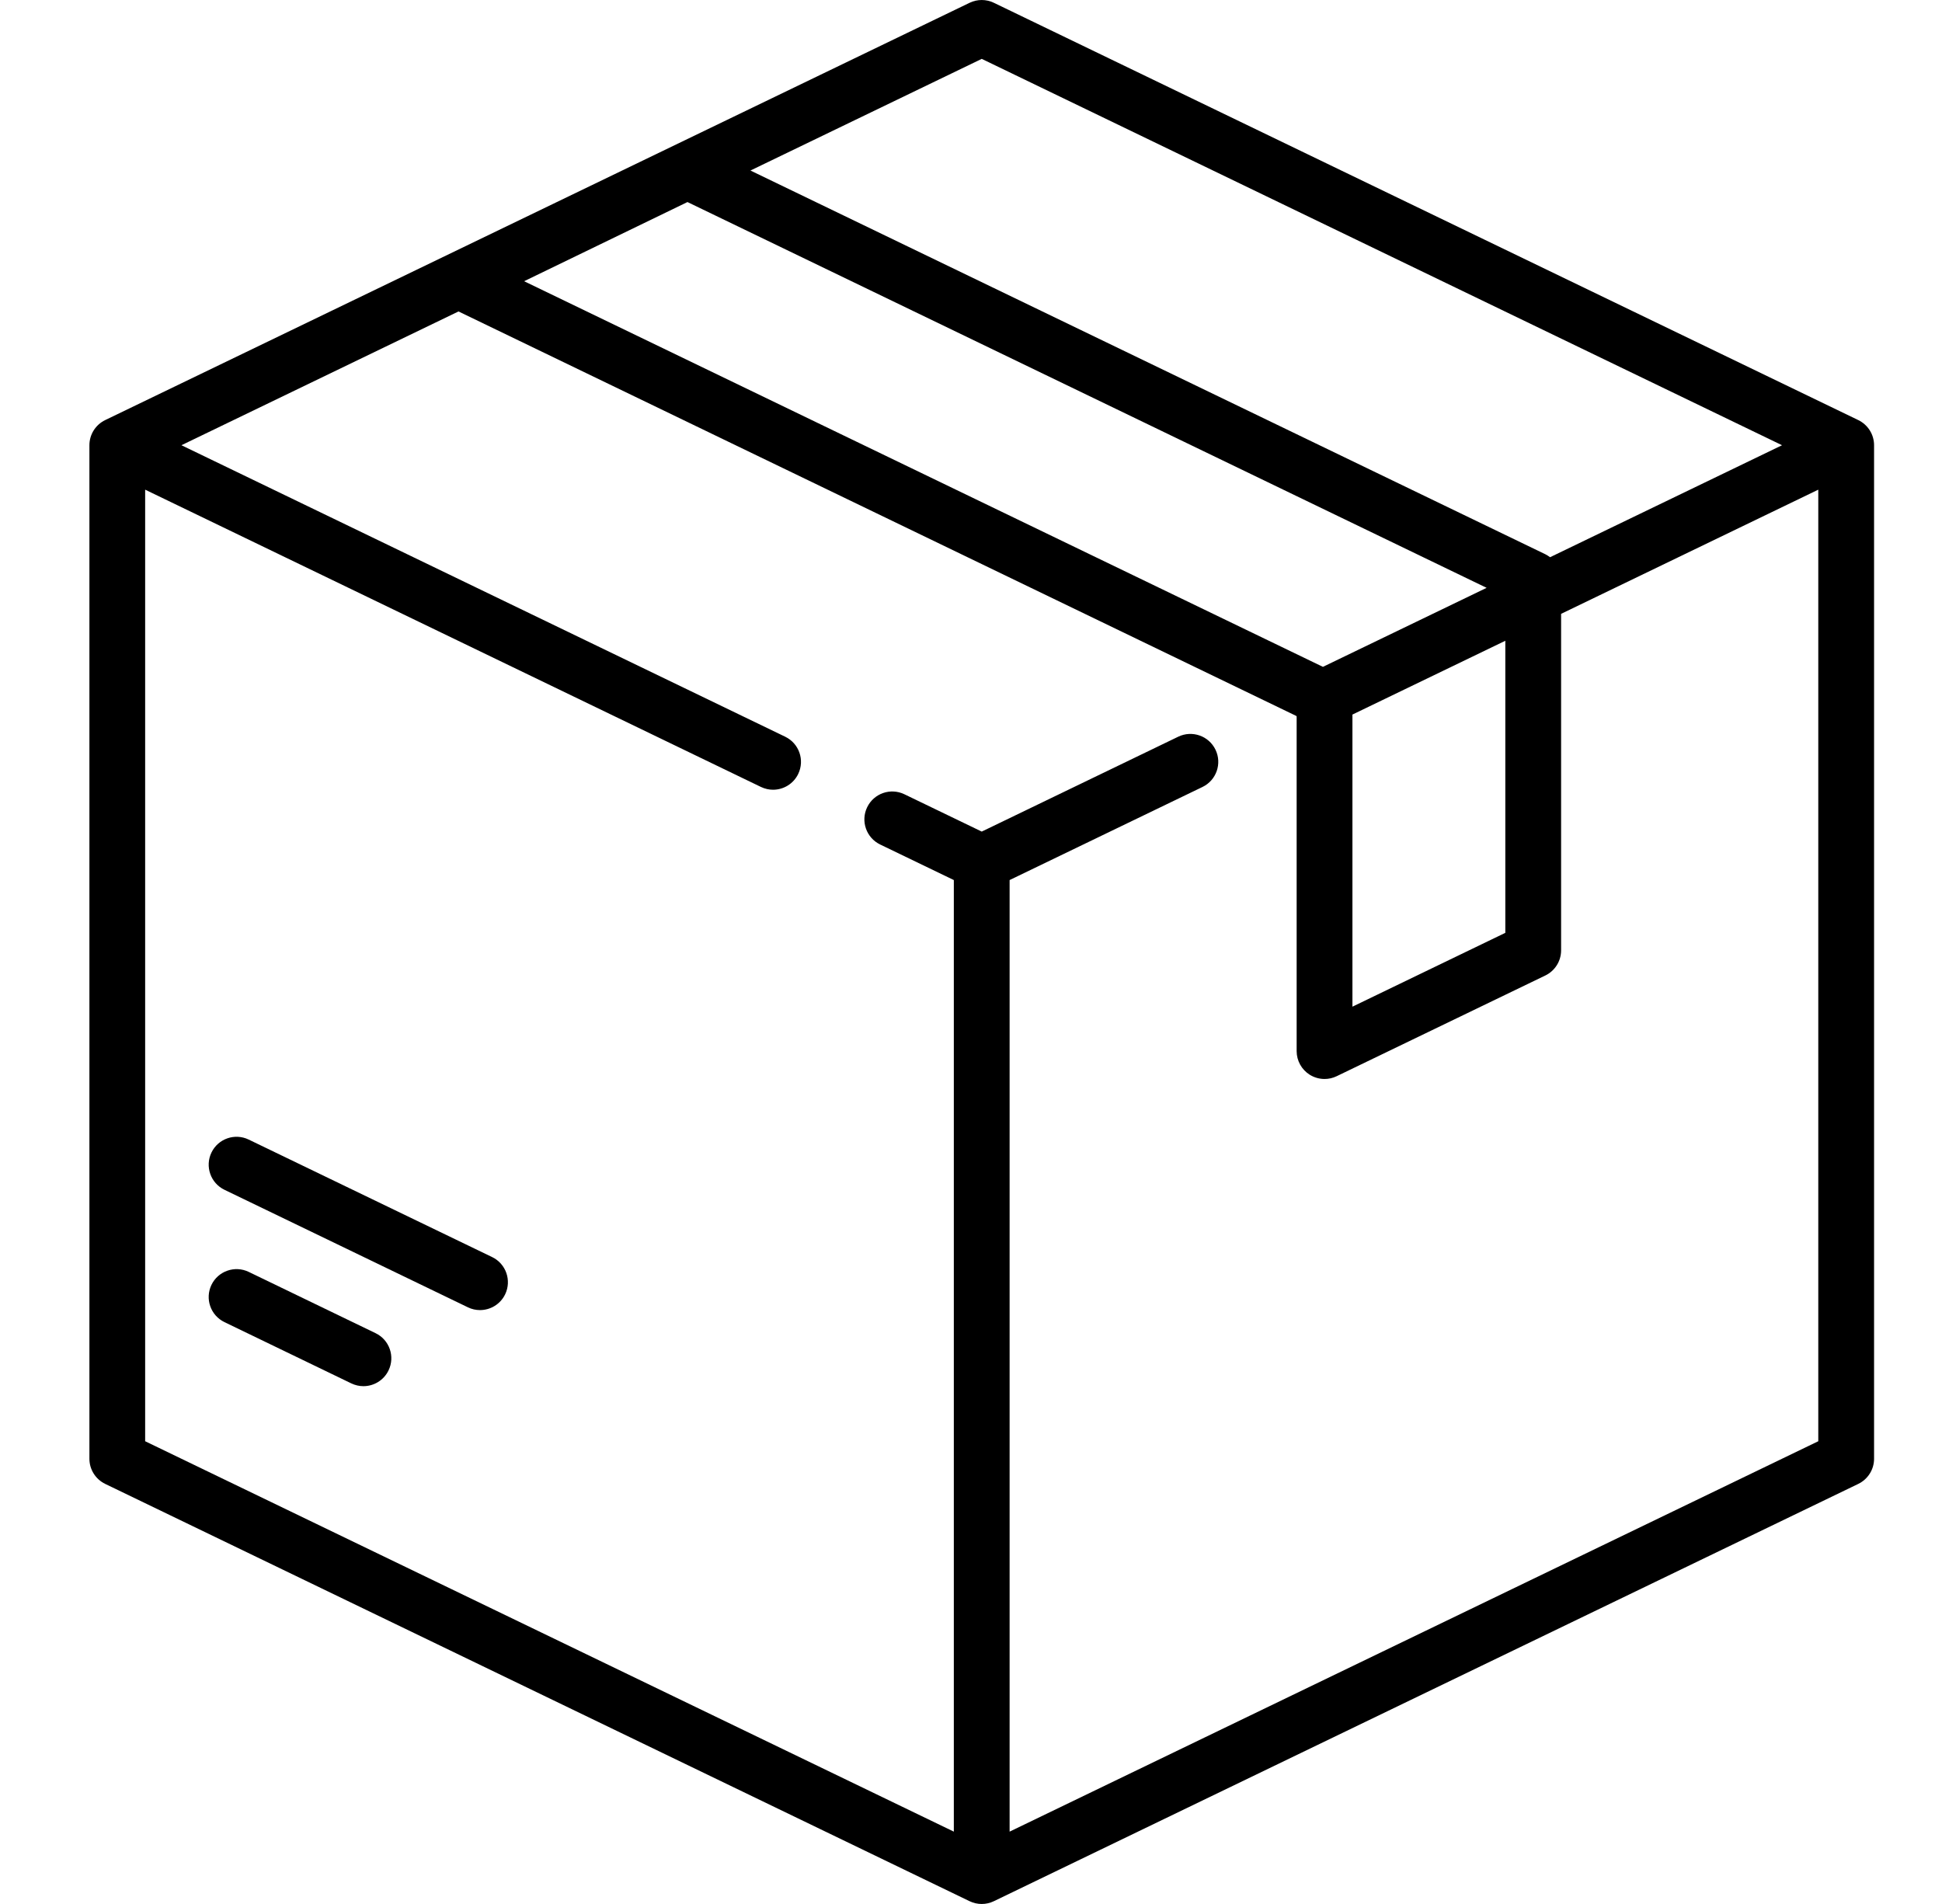 <svg xmlns="http://www.w3.org/2000/svg" fill="none" viewBox="0 0 51 50" height="50" width="51">
<g clip-path="url(#clip0_911_19175)">
<path fill="black" d="M48.802 11.032L26.1 0.073C25.899 -0.024 25.665 -0.024 25.464 0.073L2.762 11.032C2.509 11.155 2.348 11.411 2.348 11.692V38.308C2.348 38.589 2.509 38.845 2.762 38.968L25.463 49.927C25.564 49.975 25.673 50 25.782 50C25.891 50 26 49.975 26.1 49.927L48.802 38.968C49.055 38.845 49.216 38.589 49.216 38.308V11.692C49.216 11.411 49.055 11.155 48.802 11.032ZM25.782 1.546L46.799 11.692L40.707 14.633C40.668 14.604 40.627 14.577 40.583 14.555L19.708 4.478L25.782 1.546ZM18.054 5.306L39.041 15.437L34.742 17.512L13.764 7.385L18.054 5.306ZM39.532 16.827V24.497L35.517 26.436V18.765L39.532 16.827ZM47.751 37.848L26.514 48.1V23.111L31.58 20.666C31.944 20.49 32.097 20.052 31.921 19.688C31.745 19.323 31.308 19.171 30.943 19.346L25.782 21.838L23.751 20.858C23.387 20.682 22.949 20.834 22.773 21.199C22.597 21.563 22.75 22.001 23.114 22.177L25.049 23.111V48.1L3.812 37.848V12.859L19.984 20.666C20.087 20.715 20.195 20.739 20.302 20.739C20.574 20.739 20.836 20.586 20.962 20.325C21.138 19.96 20.985 19.523 20.621 19.347L4.765 11.692L12.041 8.179L34.042 18.801C34.045 18.805 34.049 18.809 34.052 18.814V27.603C34.052 27.855 34.182 28.089 34.395 28.223C34.514 28.297 34.649 28.335 34.785 28.335C34.893 28.335 35.002 28.311 35.103 28.262L40.583 25.617C40.836 25.495 40.997 25.238 40.997 24.957V16.12L47.751 12.859V37.848Z"></path>
<path fill="black" d="M9.863 35.01L6.532 33.401C6.167 33.225 5.729 33.378 5.553 33.742C5.378 34.107 5.53 34.544 5.895 34.72L9.226 36.329C9.329 36.378 9.437 36.402 9.544 36.402C9.816 36.402 10.078 36.249 10.204 35.987C10.38 35.623 10.227 35.185 9.863 35.01Z"></path>
<path fill="black" d="M12.925 33.012L6.531 29.926C6.167 29.75 5.729 29.902 5.553 30.267C5.378 30.631 5.53 31.069 5.895 31.245L12.288 34.331C12.39 34.381 12.499 34.404 12.605 34.404C12.878 34.404 13.139 34.252 13.266 33.99C13.441 33.626 13.289 33.188 12.925 33.012Z"></path>
</g>
<defs>
<clipPath id="clip0_911_19175">
<rect transform="translate(0.785 0.001)" fill="white" height="50" width="50"></rect>
</clipPath>
</defs>
</svg>

